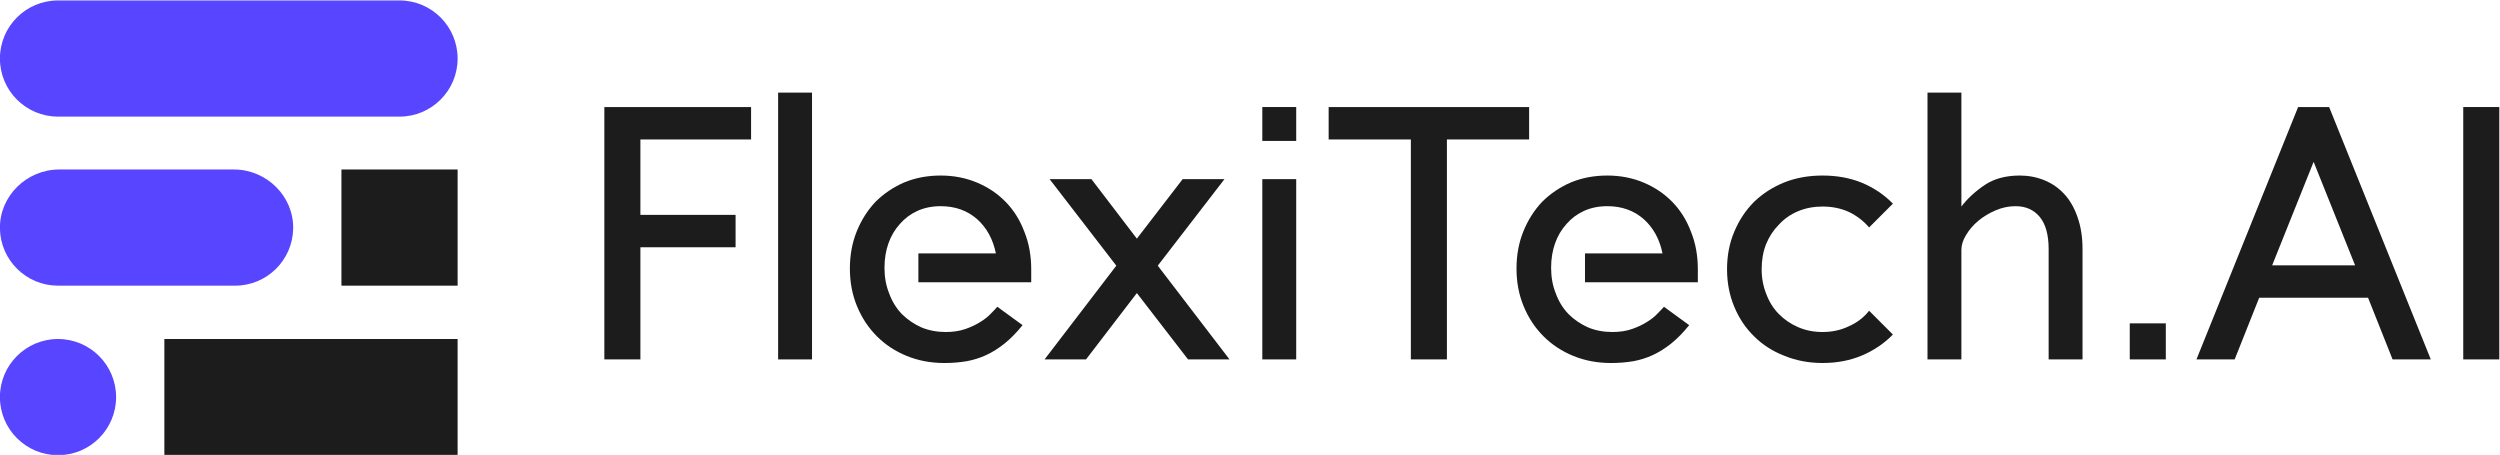 <?xml version="1.0" encoding="UTF-8" standalone="no"?> <svg xmlns:inkscape="http://www.inkscape.org/namespaces/inkscape" xmlns:sodipodi="http://sodipodi.sourceforge.net/DTD/sodipodi-0.dtd" xmlns="http://www.w3.org/2000/svg" xmlns:svg="http://www.w3.org/2000/svg" version="1.1" id="svg2" xml:space="preserve" width="2142.814" height="389.867" viewBox="0 0 2142.814 389.867" sodipodi:docname="3ac519db1df66b1700af47b58da930fb.ai"><defs id="defs6"><clipPath id="clipPath16"><path d="M 0,2000 H 2000 V 0 H 0 Z" id="path14"></path></clipPath></defs><g id="g8" inkscape:groupmode="layer" inkscape:label="3ac519db1df66b1700af47b58da930fb" transform="matrix(1.333,0,0,-1.333,-257.406,1528.266)"><g id="g10"><g id="g12" clip-path="url(#clipPath16)"><g id="g18" transform="translate(193.055,1108.849)"><path d="m 0,0 v 0 c 0,20.629 16.723,37.351 37.351,37.351 h 219.59 c 20.629,0 37.351,-16.722 37.351,-37.351 v 0 c 0,-20.629 -16.722,-37.351 -37.351,-37.351 H 37.351 C 16.723,-37.351 0,-20.629 0,0" style="fill:#5745ff;fill-opacity:1;fill-rule:nonzero;stroke:none" id="path20"></path></g><g id="g22" transform="translate(193.062,999.392)"><path d="m 0,0 c -0.419,20.958 17.153,38.113 38.115,38.113 h 112.319 c 20.962,0 38.534,-17.155 38.115,-38.113 -0.406,-20.277 -16.97,-36.59 -37.344,-36.59 H 37.344 C 16.97,-36.59 0.405,-20.277 0,0" style="fill:#5745ff;fill-opacity:1;fill-rule:nonzero;stroke:none" id="path24"></path></g><path d="m 412.645,1037.505 h 74.703 v -74.703 h -74.703 z" style="fill:#1c1c1c;fill-opacity:1;fill-rule:nonzero;stroke:none" id="path26"></path><g id="g28" transform="translate(487.347,928.503)"><path d="M 0,0 V -74.703 H -188.564 V 0 Z" style="fill:#1c1c1c;fill-opacity:1;fill-rule:nonzero;stroke:none" id="path30"></path></g><g id="g32" transform="translate(267.757,891.152)"><path d="m 0,0 v 0 c 0,-20.629 -16.723,-37.351 -37.351,-37.351 v 0 c -20.629,0 -37.352,16.722 -37.352,37.351 v 0 c 0,20.629 16.723,37.351 37.352,37.351 v 0 C -16.723,37.351 0,20.629 0,0" style="fill:#5745ff;fill-opacity:1;fill-rule:nonzero;stroke:none" id="path34"></path></g><g id="g36" transform="translate(676.053,1077.662)"><path d="M 0,0 V -20.864 H -71.17 V -69.316 H -9.968 V -90.18 H -71.17 v -72.098 H -94.353 V 0 Z" style="fill:#1c1c1c;fill-opacity:1;fill-rule:nonzero;stroke:none" id="path38"></path></g><path d="m 715.233,915.384 h -21.792 v 171.551 h 21.792 z" style="fill:#1c1c1c;fill-opacity:1;fill-rule:nonzero;stroke:none" id="path40"></path><g id="g42" transform="translate(797.994,1033.615)"><path d="m 0,0 c 8.346,0 16.112,-1.507 23.298,-4.521 7.187,-3.013 13.367,-7.186 18.547,-12.518 5.176,-5.332 9.156,-11.708 11.939,-19.126 2.934,-7.266 4.404,-15.3 4.404,-24.109 v -8.346 h -72.561 v 18.546 h 49.842 c -1.854,9.117 -5.875,16.459 -12.054,22.023 -6.339,5.564 -14.142,8.346 -23.415,8.346 -5.563,0 -10.548,-1.007 -14.953,-3.014 -4.404,-2.01 -8.153,-4.792 -11.243,-8.345 -3.246,-3.558 -5.72,-7.73 -7.419,-12.519 -1.702,-4.792 -2.55,-10.048 -2.55,-15.764 0,-6.028 1.004,-11.515 3.014,-16.46 1.855,-5.1 4.557,-9.505 8.114,-13.214 3.554,-3.557 7.726,-6.415 12.518,-8.578 4.789,-2.01 10.045,-3.013 15.765,-3.013 4.788,0 9.041,0.655 12.75,1.97 3.709,1.311 6.875,2.818 9.505,4.521 2.782,1.699 5.02,3.477 6.723,5.332 1.855,1.854 3.245,3.322 4.172,4.405 l 16.229,-11.824 c -3.866,-4.792 -7.73,-8.733 -11.592,-11.823 -3.865,-3.093 -7.806,-5.563 -11.823,-7.418 -4.021,-1.855 -8.193,-3.166 -12.519,-3.941 -4.484,-0.772 -9.273,-1.159 -14.373,-1.159 -8.657,0 -16.691,1.507 -24.11,4.52 -7.418,3.014 -13.833,7.223 -19.241,12.635 -5.412,5.408 -9.66,11.823 -12.75,19.241 -3.094,7.419 -4.637,15.533 -4.637,24.342 0,8.654 1.467,16.612 4.405,23.878 2.934,7.263 6.954,13.598 12.055,19.01 5.252,5.252 11.435,9.425 18.546,12.518 C -16.307,-1.471 -8.501,0 0,0" style="fill:#1c1c1c;fill-opacity:1;fill-rule:nonzero;stroke:none" id="path44"></path></g><g id="g46" transform="translate(868.005,1031.296)"><path d="M 0,0 H 26.892 L 56.102,-38.251 85.543,0 h 26.893 l -42.888,-55.638 46.133,-60.275 H 89.021 L 56.102,-73.257 23.415,-115.913 H -3.246 l 46.134,60.275 z" style="fill:#1c1c1c;fill-opacity:1;fill-rule:nonzero;stroke:none" id="path48"></path></g><path d="m 1026.571,915.384 h -21.792 v 115.913 h 21.792 z m -21.791,162.278 h 21.792 v -21.792 h -21.792 z" style="fill:#1c1c1c;fill-opacity:1;fill-rule:nonzero;stroke:none" id="path50"></path><g id="g52" transform="translate(1176.33,1077.662)"><path d="m 0,0 v -20.864 h -52.856 v -141.414 h -23.183 v 141.414 h -52.856 V 0 Z" style="fill:#1c1c1c;fill-opacity:1;fill-rule:nonzero;stroke:none" id="path54"></path></g><g id="g56" transform="translate(1226.635,1033.615)"><path d="m 0,0 c 8.346,0 16.112,-1.507 23.298,-4.521 7.187,-3.013 13.367,-7.186 18.547,-12.518 5.176,-5.332 9.156,-11.708 11.939,-19.126 2.934,-7.266 4.404,-15.3 4.404,-24.109 v -8.346 h -72.561 v 18.546 h 49.842 c -1.854,9.117 -5.875,16.459 -12.054,22.023 -6.339,5.564 -14.142,8.346 -23.415,8.346 -5.563,0 -10.548,-1.007 -14.953,-3.014 -4.404,-2.01 -8.153,-4.792 -11.243,-8.345 -3.246,-3.558 -5.72,-7.73 -7.419,-12.519 -1.702,-4.792 -2.55,-10.048 -2.55,-15.764 0,-6.028 1.004,-11.515 3.014,-16.46 1.855,-5.1 4.557,-9.505 8.114,-13.214 3.554,-3.557 7.726,-6.415 12.518,-8.578 4.789,-2.01 10.045,-3.013 15.765,-3.013 4.788,0 9.041,0.655 12.75,1.97 3.709,1.311 6.875,2.818 9.505,4.521 2.782,1.699 5.02,3.477 6.723,5.332 1.855,1.854 3.245,3.322 4.172,4.405 l 16.229,-11.824 c -3.866,-4.792 -7.73,-8.733 -11.592,-11.823 -3.865,-3.093 -7.806,-5.563 -11.823,-7.418 -4.021,-1.855 -8.193,-3.166 -12.519,-3.941 -4.484,-0.772 -9.273,-1.159 -14.373,-1.159 -8.657,0 -16.691,1.507 -24.11,4.52 -7.418,3.014 -13.833,7.223 -19.241,12.635 -5.412,5.408 -9.66,11.823 -12.75,19.241 -3.094,7.419 -4.637,15.533 -4.637,24.342 0,8.654 1.467,16.612 4.405,23.878 2.934,7.263 6.954,13.598 12.055,19.01 5.252,5.252 11.435,9.425 18.546,12.518 C -16.307,-1.471 -8.501,0 0,0" style="fill:#1c1c1c;fill-opacity:1;fill-rule:nonzero;stroke:none" id="path58"></path></g><g id="g60" transform="translate(1365.035,1033.615)"><path d="m 0,0 c 9.273,0 17.695,-1.547 25.269,-4.637 7.727,-3.245 14.373,-7.73 19.937,-13.446 l -15.3,-15.3 c -3.557,4.173 -7.883,7.494 -12.983,9.968 -5.1,2.319 -10.743,3.478 -16.923,3.478 -5.719,0 -10.975,-1.007 -15.764,-3.014 -4.792,-2.01 -8.889,-4.868 -12.287,-8.577 -3.557,-3.557 -6.339,-7.806 -8.345,-12.751 -1.855,-4.792 -2.782,-10.124 -2.782,-15.995 0,-5.72 1.003,-11.052 3.013,-15.997 1.855,-4.948 4.521,-9.196 7.998,-12.75 3.478,-3.557 7.611,-6.375 12.403,-8.461 4.789,-2.087 10.045,-3.13 15.764,-3.13 6.18,0 11.823,1.235 16.923,3.709 5.253,2.318 9.581,5.64 12.983,9.968 l 15.3,-15.3 c -5.564,-5.72 -12.171,-10.201 -19.821,-13.446 -7.65,-3.245 -16.112,-4.868 -25.385,-4.868 -8.809,0 -17.003,1.547 -24.573,4.636 -7.574,2.934 -14.066,7.107 -19.474,12.519 -5.411,5.252 -9.66,11.591 -12.75,19.01 -3.094,7.418 -4.637,15.452 -4.637,24.11 0,8.809 1.543,16.843 4.637,24.109 3.09,7.418 7.339,13.83 12.75,19.242 5.408,5.252 11.9,9.425 19.474,12.518 C -17.155,-1.471 -8.965,0 0,0" style="fill:#1c1c1c;fill-opacity:1;fill-rule:nonzero;stroke:none" id="path62"></path></g><g id="g64" transform="translate(1454.286,1086.935)"><path d="m 0,0 v -73.257 c 3.861,5.1 8.885,9.737 15.068,13.91 6.028,4.017 13.522,6.027 22.488,6.027 5.563,0 10.816,-1.007 15.764,-3.013 4.944,-2.011 9.233,-4.985 12.866,-8.926 3.629,-3.941 6.451,-8.849 8.461,-14.721 2.163,-6.027 3.246,-12.906 3.246,-20.632 v -70.939 H 56.102 v 70.939 c 0,9.117 -1.895,15.996 -5.68,20.632 -3.789,4.637 -9.005,6.955 -15.649,6.955 -4.328,0 -8.577,-0.891 -12.75,-2.666 -4.172,-1.779 -7.882,-4.021 -11.127,-6.723 C 7.65,-85.12 5.021,-88.173 3.014,-91.571 1.003,-94.816 0,-97.986 0,-101.076 v -0.232 0.464 -70.707 H -21.792 V 0 Z" style="fill:#1c1c1c;fill-opacity:1;fill-rule:nonzero;stroke:none" id="path66"></path></g><path d="m 1585.73,915.384 h -23.183 v 23.183 h 23.183 z" style="fill:#1c1c1c;fill-opacity:1;fill-rule:nonzero;stroke:none" id="path68"></path><g id="g70" transform="translate(1654.115,975.89)"><path d="M 0,0 H 53.32 L 26.66,66.534 Z M 36.628,101.771 102.003,-60.506 H 77.43 L 61.666,-20.864 H -8.346 L -24.11,-60.506 h -24.573 l 65.374,162.277 z" style="fill:#1c1c1c;fill-opacity:1;fill-rule:nonzero;stroke:none" id="path72"></path></g><path d="m 1800.165,915.384 h -23.183 v 162.278 h 23.183 z" style="fill:#1c1c1c;fill-opacity:1;fill-rule:nonzero;stroke:none" id="path74"></path></g></g></g></svg> 